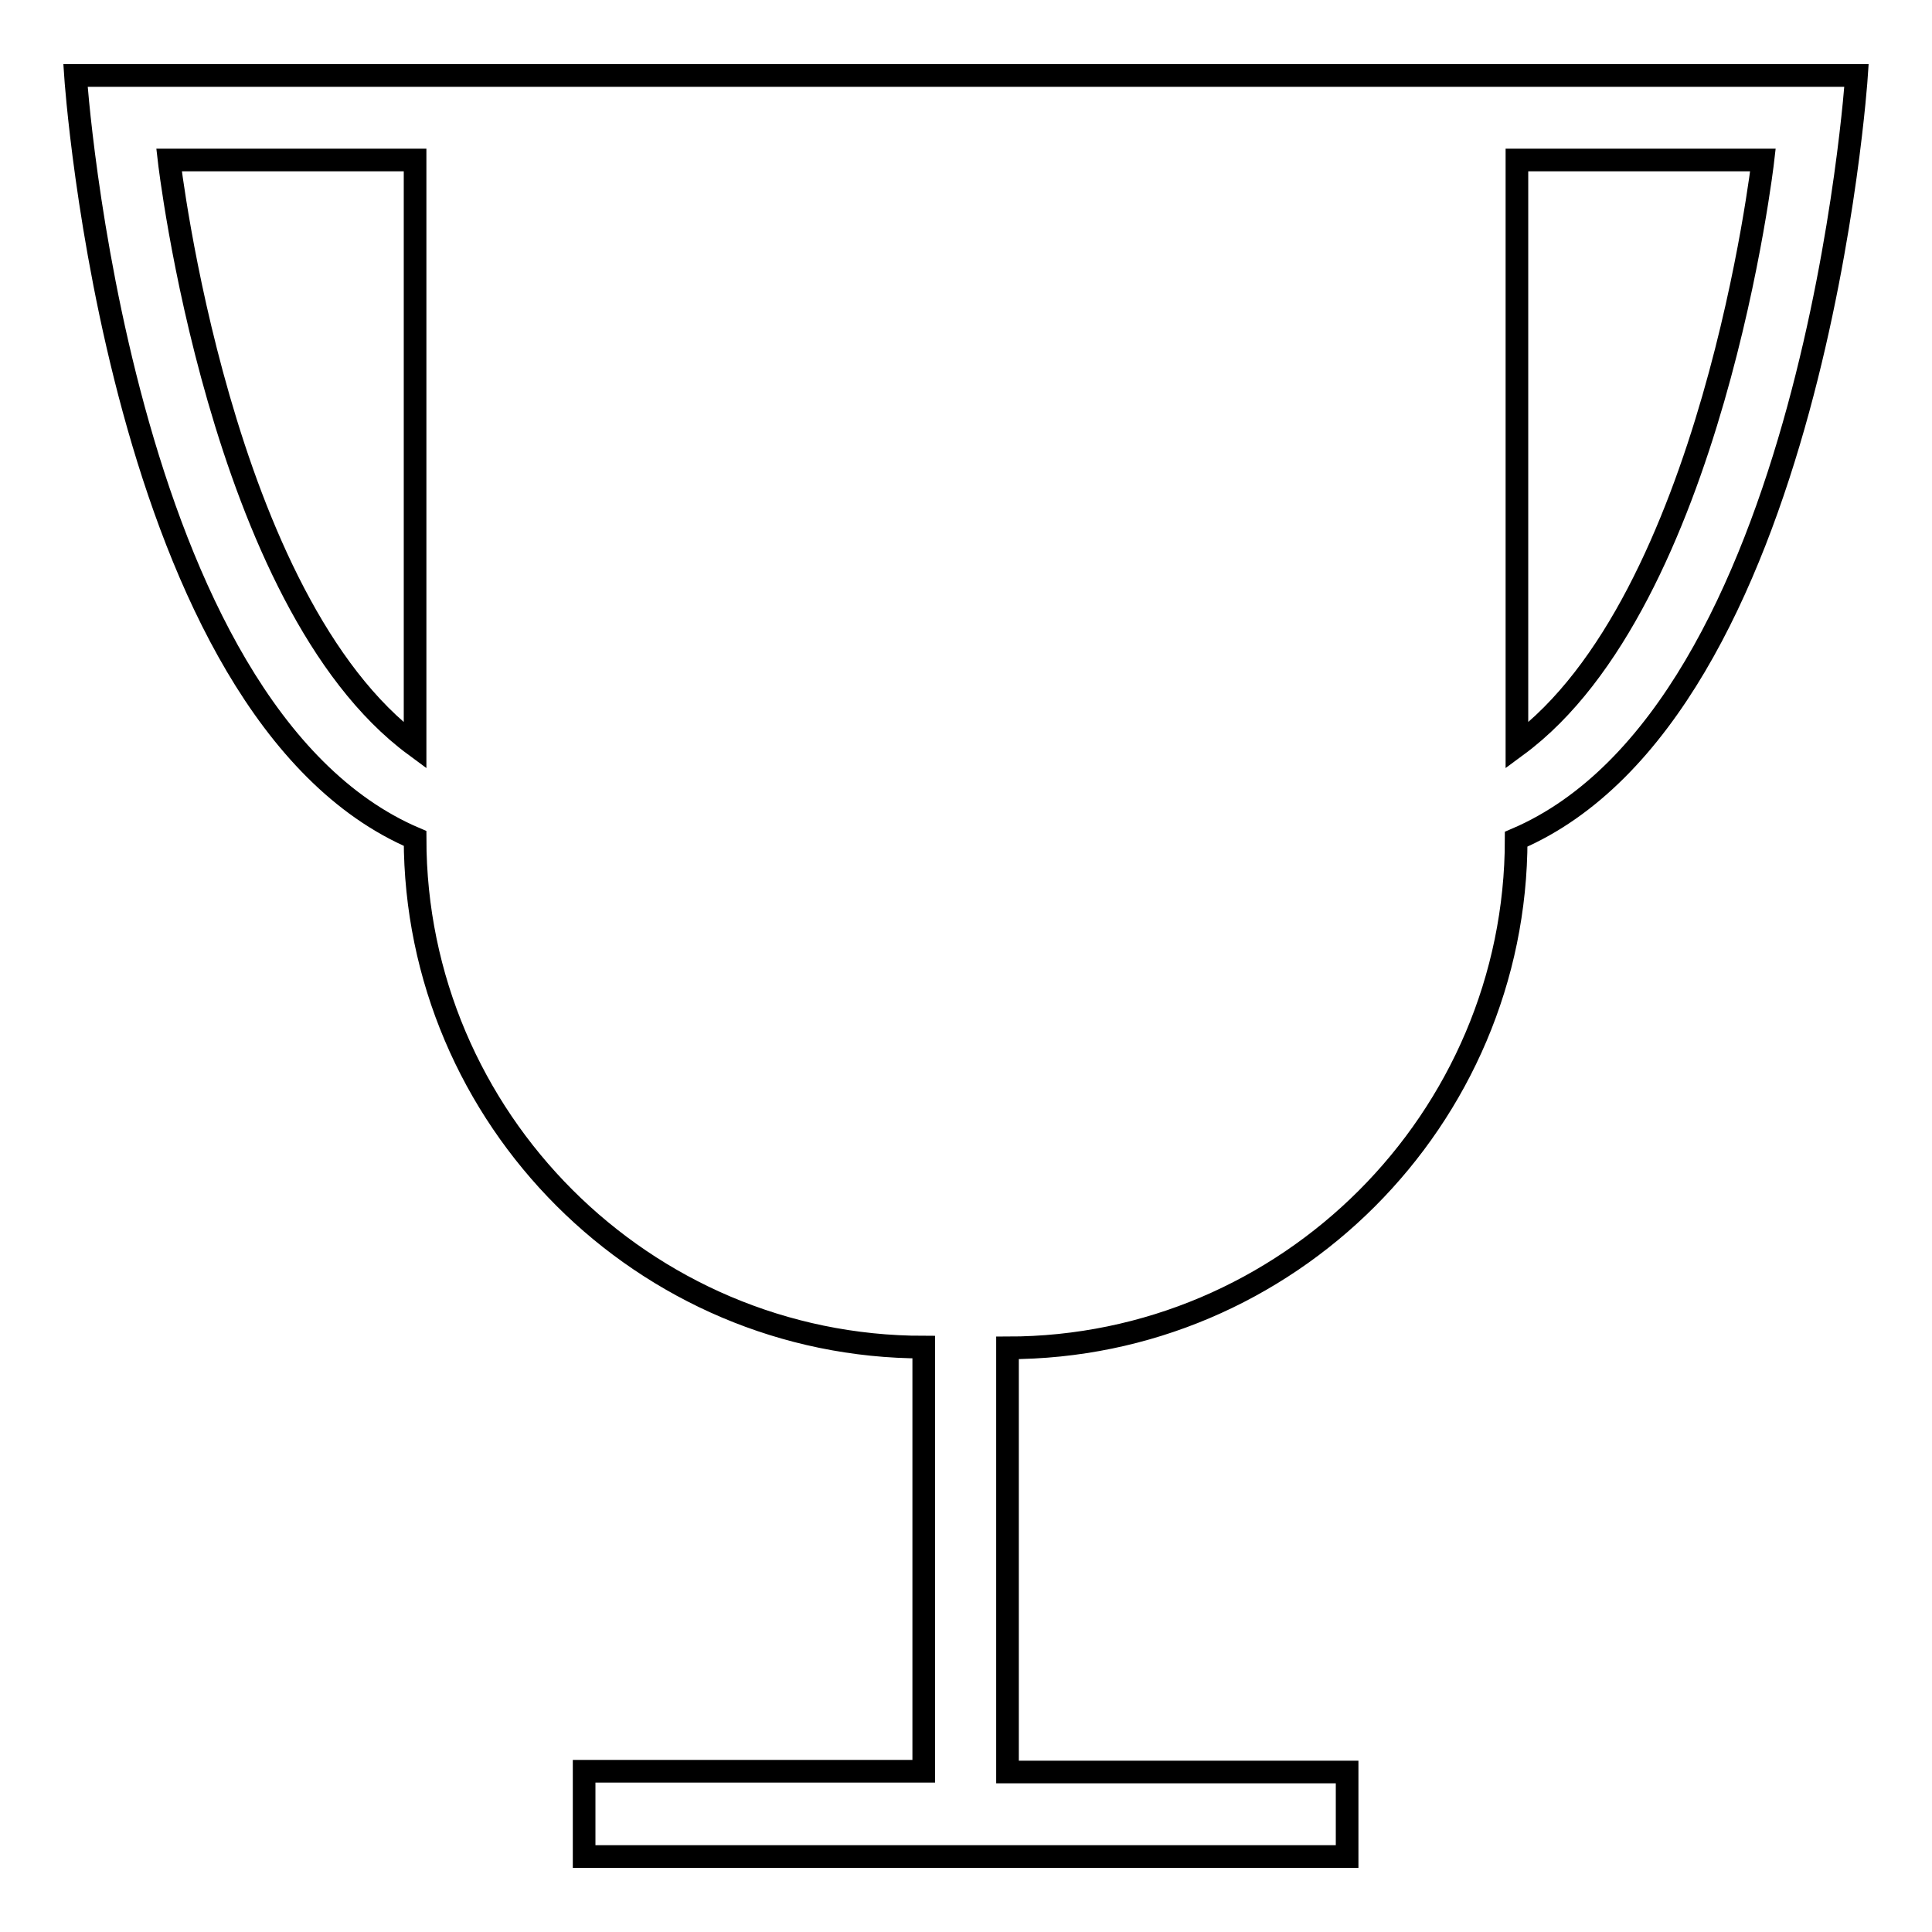 <?xml version="1.0" encoding="utf-8"?>
<!-- Svg Vector Icons : http://www.onlinewebfonts.com/icon -->
<!DOCTYPE svg PUBLIC "-//W3C//DTD SVG 1.1//EN" "http://www.w3.org/Graphics/SVG/1.1/DTD/svg11.dtd">
<svg version="1.1" xmlns="http://www.w3.org/2000/svg" xmlns:xlink="http://www.w3.org/1999/xlink" x="0px" y="0px" viewBox="0 0 256 256" enable-background="new 0 0 256 256" xml:space="preserve">
<g><g><g><path stroke-width="3" fill-opacity="0" stroke="#000000"  d="M201,10h-5.6H55H10c0,0,5.6,84.3,45,101.1l0,0c0,37.1,30.3,67.4,67.4,67.4v56.2h-45V246h101.1v-11.2h-45v-56.2c37.1,0,67.4-30.3,67.4-67.4l0,0C240.4,94.3,246,10,246,10H201z M55,98.8C29.1,79.7,22.4,21.2,22.4,21.2h32.6L55,98.8L55,98.8z M201,98.8V21.2h32.6C233.6,21.2,226.9,79.7,201,98.8z"/></g><g></g><g></g><g></g><g></g><g></g><g></g><g></g><g></g><g></g><g></g><g></g><g></g><g></g><g></g><g></g></g></g>
</svg>